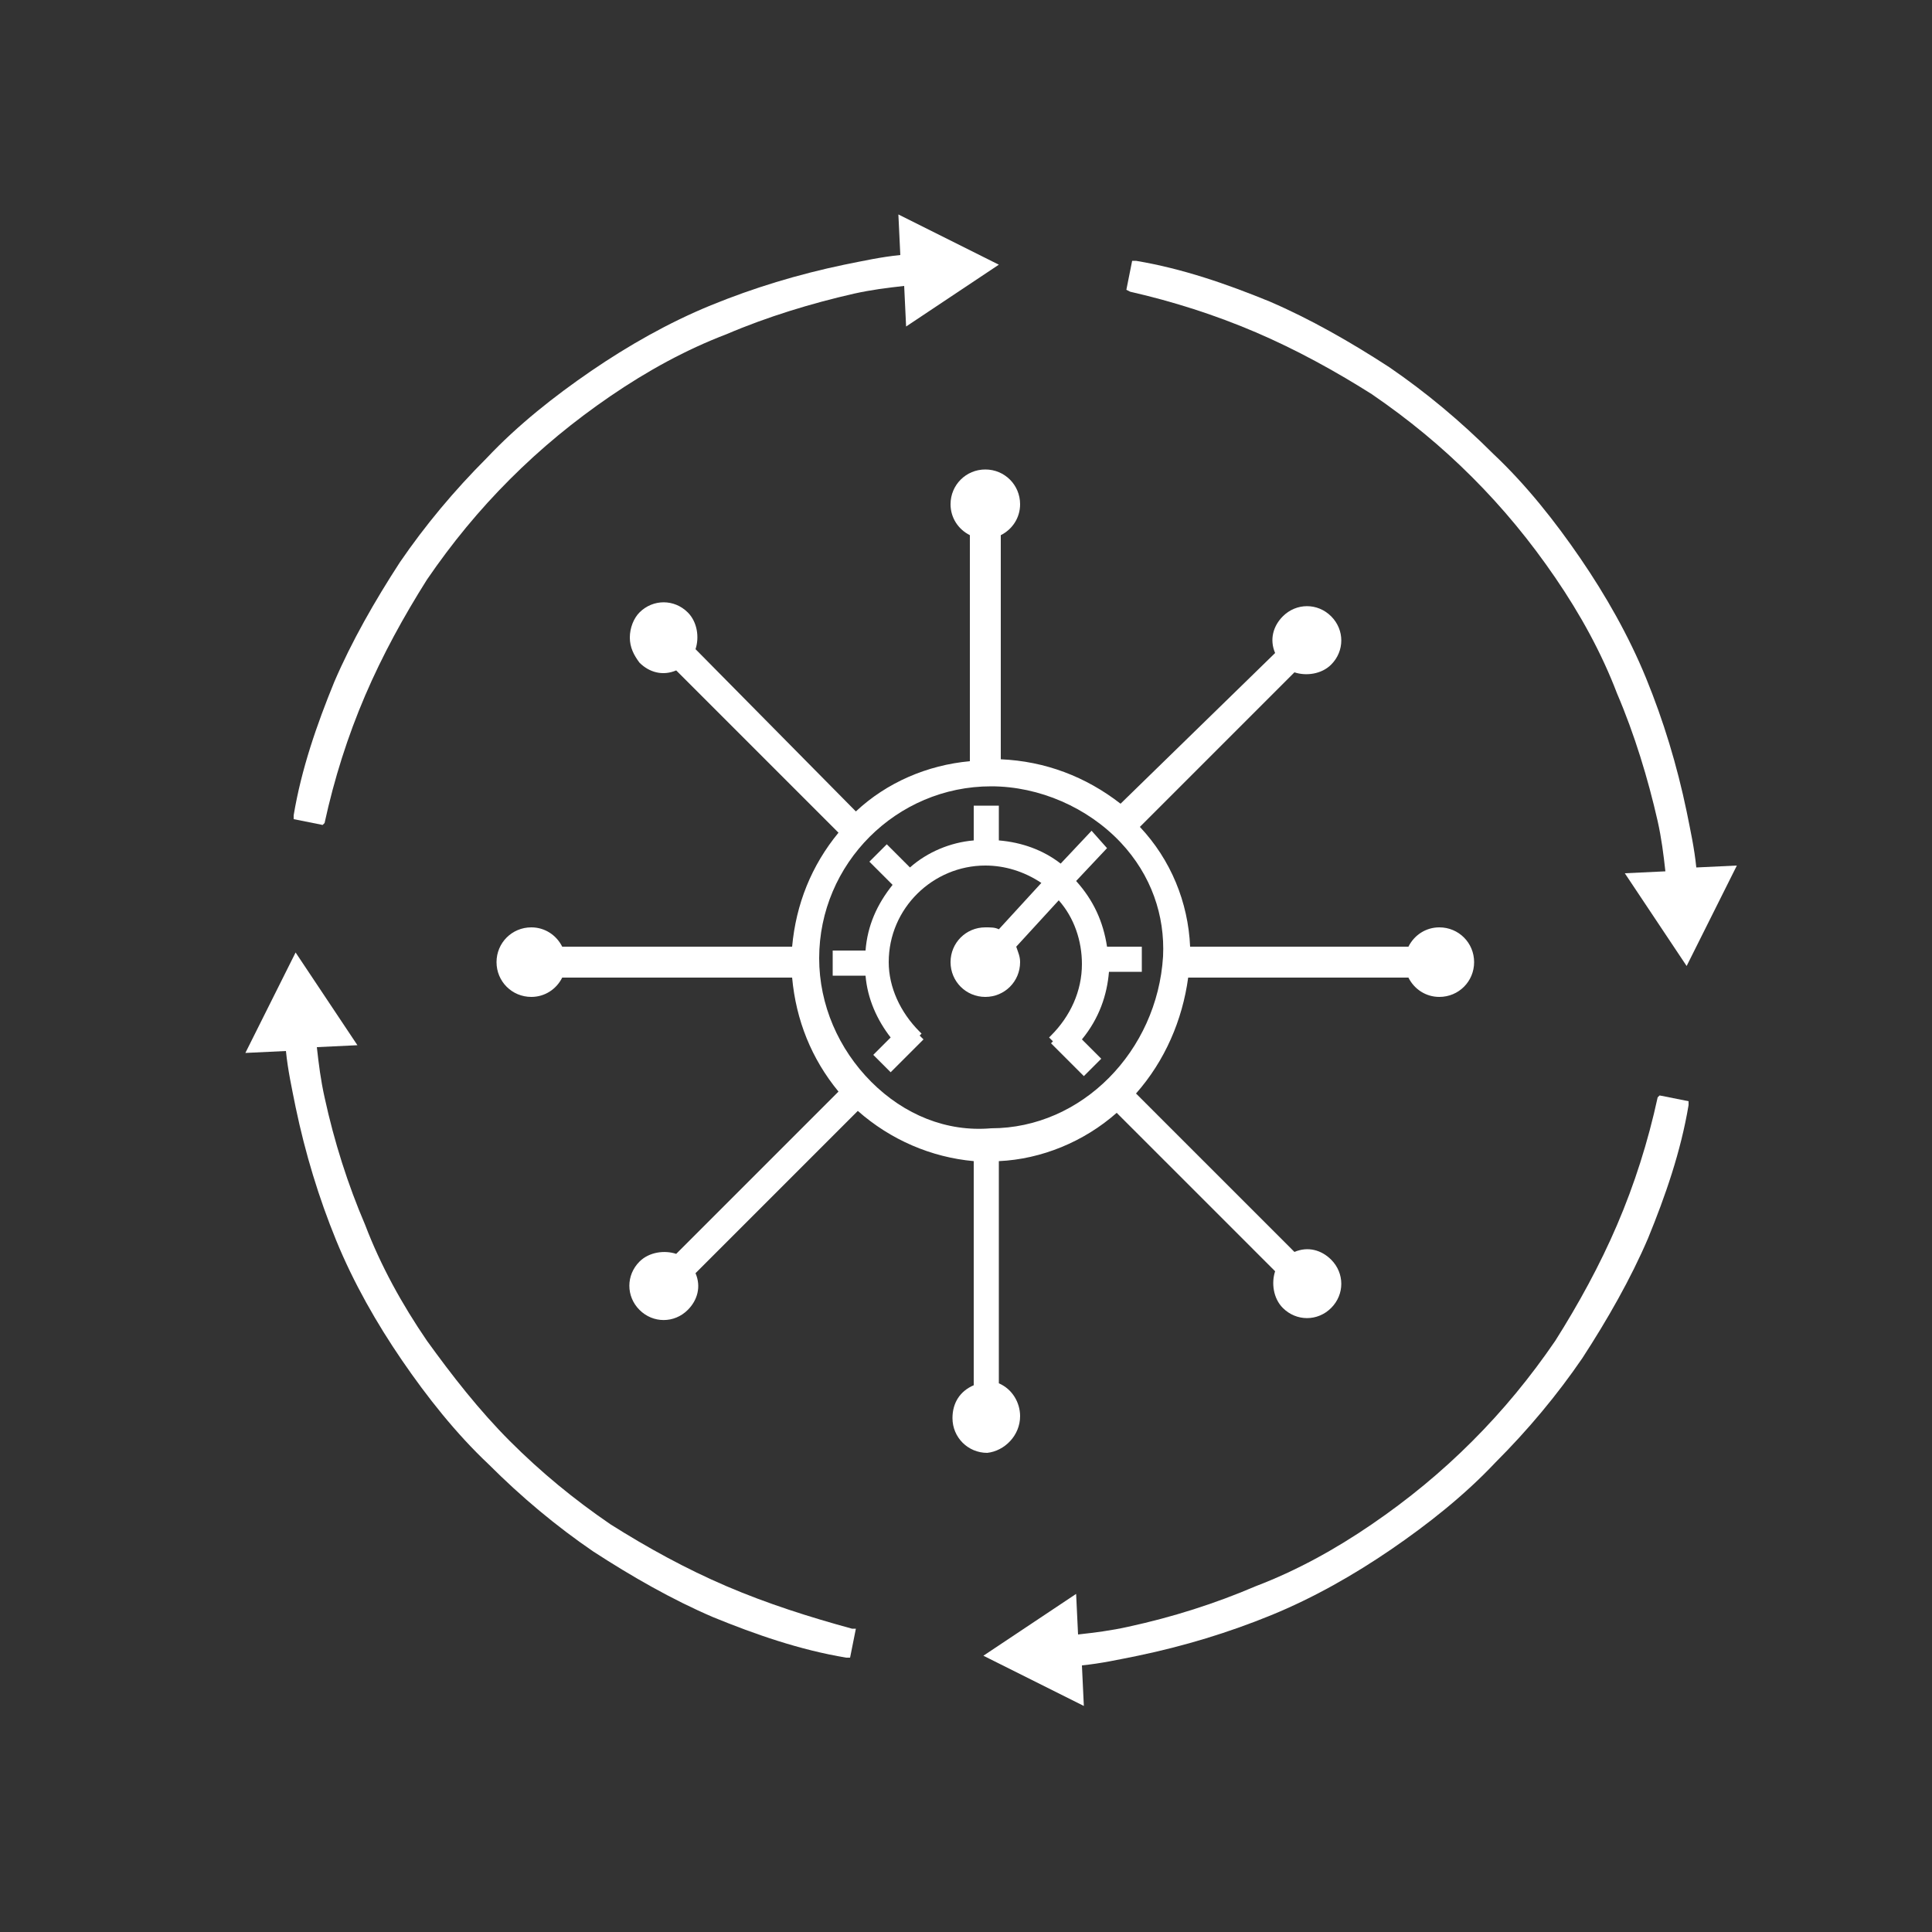 <?xml version="1.0" encoding="utf-8"?>
<!-- Generator: Adobe Illustrator 26.0.3, SVG Export Plug-In . SVG Version: 6.00 Build 0)  -->
<svg version="1.1"  xmlns="http://www.w3.org/2000/svg" xmlns:xlink="http://www.w3.org/1999/xlink" x="0px" y="0px"
	 viewBox="0 0 100 100" style="enable-background:new 0 0 100 100;" xml:space="preserve">
<rect x="0" y="0" width="100" height="100" fill="#333333" stroke="none"/>
<style type="text/css">
	.st0{fill:#FFFFFF;}
</style>
<g>
	<path class="st0" d="M16.8,42.6c0.5-2.3,1.2-4.5,2.1-6.6c0.9-2.1,2-4.1,3.2-6c1.3-1.9,2.7-3.6,4.3-5.2c1.6-1.6,3.3-3,5.2-4.3
		c1.9-1.3,3.9-2.4,6-3.2c2.1-0.9,4.4-1.6,6.6-2.1c0.9-0.2,1.7-0.3,2.6-0.4l0.1,2.1l4.8-3.2l-5.2-2.6l0.1,2.1c-1,0.1-1.9,0.3-2.9,0.5
		c-2.4,0.5-4.7,1.2-6.9,2.1c-2.2,0.9-4.3,2.1-6.2,3.4c-1.9,1.3-3.8,2.8-5.4,4.5c-1.7,1.7-3.2,3.5-4.5,5.4c-1.3,2-2.5,4.1-3.4,6.2
		c-0.9,2.2-1.7,4.5-2.1,6.9l0,0.2l1.5,0.3L16.8,42.6z"/>
	<path class="st0" d="M37.6,82.1c-2.1-0.9-4.1-2-6-3.2h0c-1.9-1.3-3.6-2.7-5.2-4.3c-1.6-1.6-3-3.4-4.3-5.2c-1.3-1.9-2.4-3.9-3.2-6
		c-0.9-2.1-1.6-4.3-2.1-6.6c-0.2-0.9-0.3-1.7-0.4-2.6l2.1-0.1l-3.2-4.8l-2.6,5.2l2.1-0.1c0.1,1,0.3,1.9,0.5,2.9
		c0.5,2.4,1.2,4.7,2.1,6.9c0.9,2.2,2.1,4.3,3.4,6.2c1.3,1.9,2.8,3.8,4.5,5.4c1.7,1.7,3.5,3.2,5.4,4.5c2,1.3,4.1,2.5,6.2,3.4
		c2.2,0.9,4.5,1.7,6.9,2.1l0.2,0l0.3-1.5l-0.2,0C41.9,83.7,39.7,83,37.6,82.1z"/>
	<path class="st0" d="M85.8,56.8c-0.5,2.3-1.2,4.5-2.1,6.6c-0.9,2.1-2,4.1-3.2,6c-1.3,1.9-2.7,3.6-4.3,5.2c-1.6,1.6-3.3,3-5.2,4.3
		c-1.9,1.3-3.9,2.4-6,3.2c-2.1,0.9-4.3,1.6-6.6,2.1c-0.9,0.2-1.7,0.3-2.6,0.4l-0.1-2.1l-4.8,3.2l5.2,2.6l-0.1-2.1
		c1-0.1,1.9-0.3,2.9-0.5c2.4-0.5,4.7-1.2,6.9-2.1c2.2-0.9,4.3-2.1,6.2-3.4c1.9-1.3,3.8-2.8,5.4-4.5c1.7-1.7,3.2-3.5,4.5-5.4
		c1.3-2,2.5-4.1,3.4-6.2c0.9-2.2,1.7-4.5,2.1-6.9l0-0.2l-1.5-0.3L85.8,56.8z"/>
	<path class="st0" d="M65,17.2c2.1,0.9,4.1,2,6,3.2c1.9,1.3,3.6,2.7,5.2,4.3c1.6,1.6,3,3.3,4.3,5.2c1.3,1.9,2.4,3.9,3.2,6
		c0.9,2.1,1.6,4.4,2.1,6.6c0.2,0.9,0.3,1.7,0.4,2.6l-2.1,0.1l3.2,4.8l2.6-5.2l-2.1,0.1c-0.1-1-0.3-1.9-0.5-2.9
		c-0.5-2.4-1.2-4.7-2.1-6.9c-0.9-2.2-2.1-4.3-3.4-6.2c-1.3-1.9-2.8-3.8-4.5-5.4c-1.7-1.7-3.5-3.2-5.4-4.5c-2-1.3-4.1-2.5-6.2-3.4
		c-2.2-0.9-4.5-1.7-6.9-2.1l-0.2,0l-0.3,1.5l0.2,0.1C60.7,15.6,62.9,16.3,65,17.2z"/>
	<path class="st0" d="M57.4,50.3h1.7V49h-1.8c-0.2-1.3-0.7-2.4-1.6-3.4l1.6-1.7L56.5,43l-1.6,1.7c-0.9-0.7-2-1.1-3.2-1.2v-1.8h-1.3
		v1.8c-1.2,0.1-2.4,0.6-3.3,1.4l-1.2-1.2l-0.9,0.9l1.2,1.2c-0.8,1-1.3,2.1-1.4,3.4h-1.7v1.3h1.7c0.1,1.2,0.6,2.3,1.3,3.2l-0.9,0.9
		l0.9,0.9l1.7-1.7l-0.2-0.2l0.1-0.1l-0.1-0.1c-1-1-1.6-2.3-1.6-3.6c0-2.8,2.3-5,5-5c1,0,2,0.3,2.9,0.9l-2.2,2.4
		c-0.2-0.1-0.4-0.1-0.7-0.1c-1,0-1.8,0.8-1.8,1.8s0.8,1.8,1.8,1.8c1,0,1.8-0.8,1.8-1.8c0-0.3-0.1-0.5-0.2-0.8l2.2-2.4
		c0.8,0.9,1.2,2.1,1.2,3.3c0,1.4-0.6,2.7-1.6,3.7l-0.1,0.1l0.2,0.2l-0.1,0.1l1.7,1.7l0.9-0.9l-1-1C56.9,52.7,57.3,51.5,57.4,50.3z"
		/>
	<path class="st0" d="M52.8,73.3c0-0.7-0.4-1.4-1.1-1.7V60.1c2.2-0.1,4.4-1,6.1-2.5l8.2,8.2c-0.2,0.6-0.1,1.4,0.4,1.9
		c0.7,0.7,1.8,0.7,2.5,0s0.7-1.8,0-2.5c-0.5-0.5-1.2-0.7-1.9-0.4l-8.2-8.2c1.5-1.7,2.4-3.8,2.7-6l11.4,0c0.3,0.6,0.9,1,1.6,1
		c1,0,1.8-0.8,1.8-1.8c0-1-0.8-1.8-1.8-1.8c-0.7,0-1.3,0.4-1.6,1l-11.3,0c-0.1-2.3-1-4.5-2.6-6.2l8-8c0.6,0.2,1.4,0.1,1.9-0.4
		c0.7-0.7,0.7-1.8,0-2.5c-0.7-0.7-1.8-0.7-2.5,0c-0.5,0.5-0.7,1.2-0.4,1.9L58,41.6c-1.8-1.4-3.9-2.2-6.2-2.3V27.7
		c0.6-0.3,1-0.9,1-1.6c0-1-0.8-1.8-1.8-1.8c-1,0-1.8,0.8-1.8,1.8c0,0.7,0.4,1.3,1,1.6l0,11.7c-2.2,0.2-4.3,1.1-5.9,2.6L36,33.6
		c0.2-0.6,0.1-1.4-0.4-1.9c-0.7-0.7-1.8-0.7-2.5,0c-0.3,0.3-0.5,0.8-0.5,1.3c0,0.5,0.2,0.9,0.5,1.3c0.5,0.5,1.2,0.7,1.9,0.4l8.4,8.4
		c-1.4,1.7-2.2,3.7-2.4,5.9l-11.9,0c-0.3-0.6-0.9-1-1.6-1c-1,0-1.8,0.8-1.8,1.8c0,1,0.8,1.8,1.8,1.8c0.7,0,1.3-0.4,1.6-1l11.9,0
		c0.2,2.2,1,4.2,2.4,5.9l-8.4,8.4c-0.6-0.2-1.4-0.1-1.9,0.4c-0.7,0.7-0.7,1.8,0,2.5c0.7,0.7,1.8,0.7,2.5,0c0.5-0.5,0.7-1.2,0.4-1.9
		l8.4-8.4c1.7,1.5,3.8,2.4,6,2.6l0,11.6c-0.7,0.3-1.1,0.9-1.1,1.7c0,1,0.8,1.8,1.8,1.8C52,75.1,52.8,74.3,52.8,73.3z M45.1,56
		c-1.7-1.7-2.7-4-2.7-6.4c0-4.9,4-8.9,8.9-8.9c2.5,0,5,1.1,6.7,2.9c1.6,1.7,2.3,3.8,2.2,5.9c-0.3,4.9-4.2,8.9-8.9,8.9
		C49,58.6,46.8,57.7,45.1,56z"/>
</g>
</svg>
